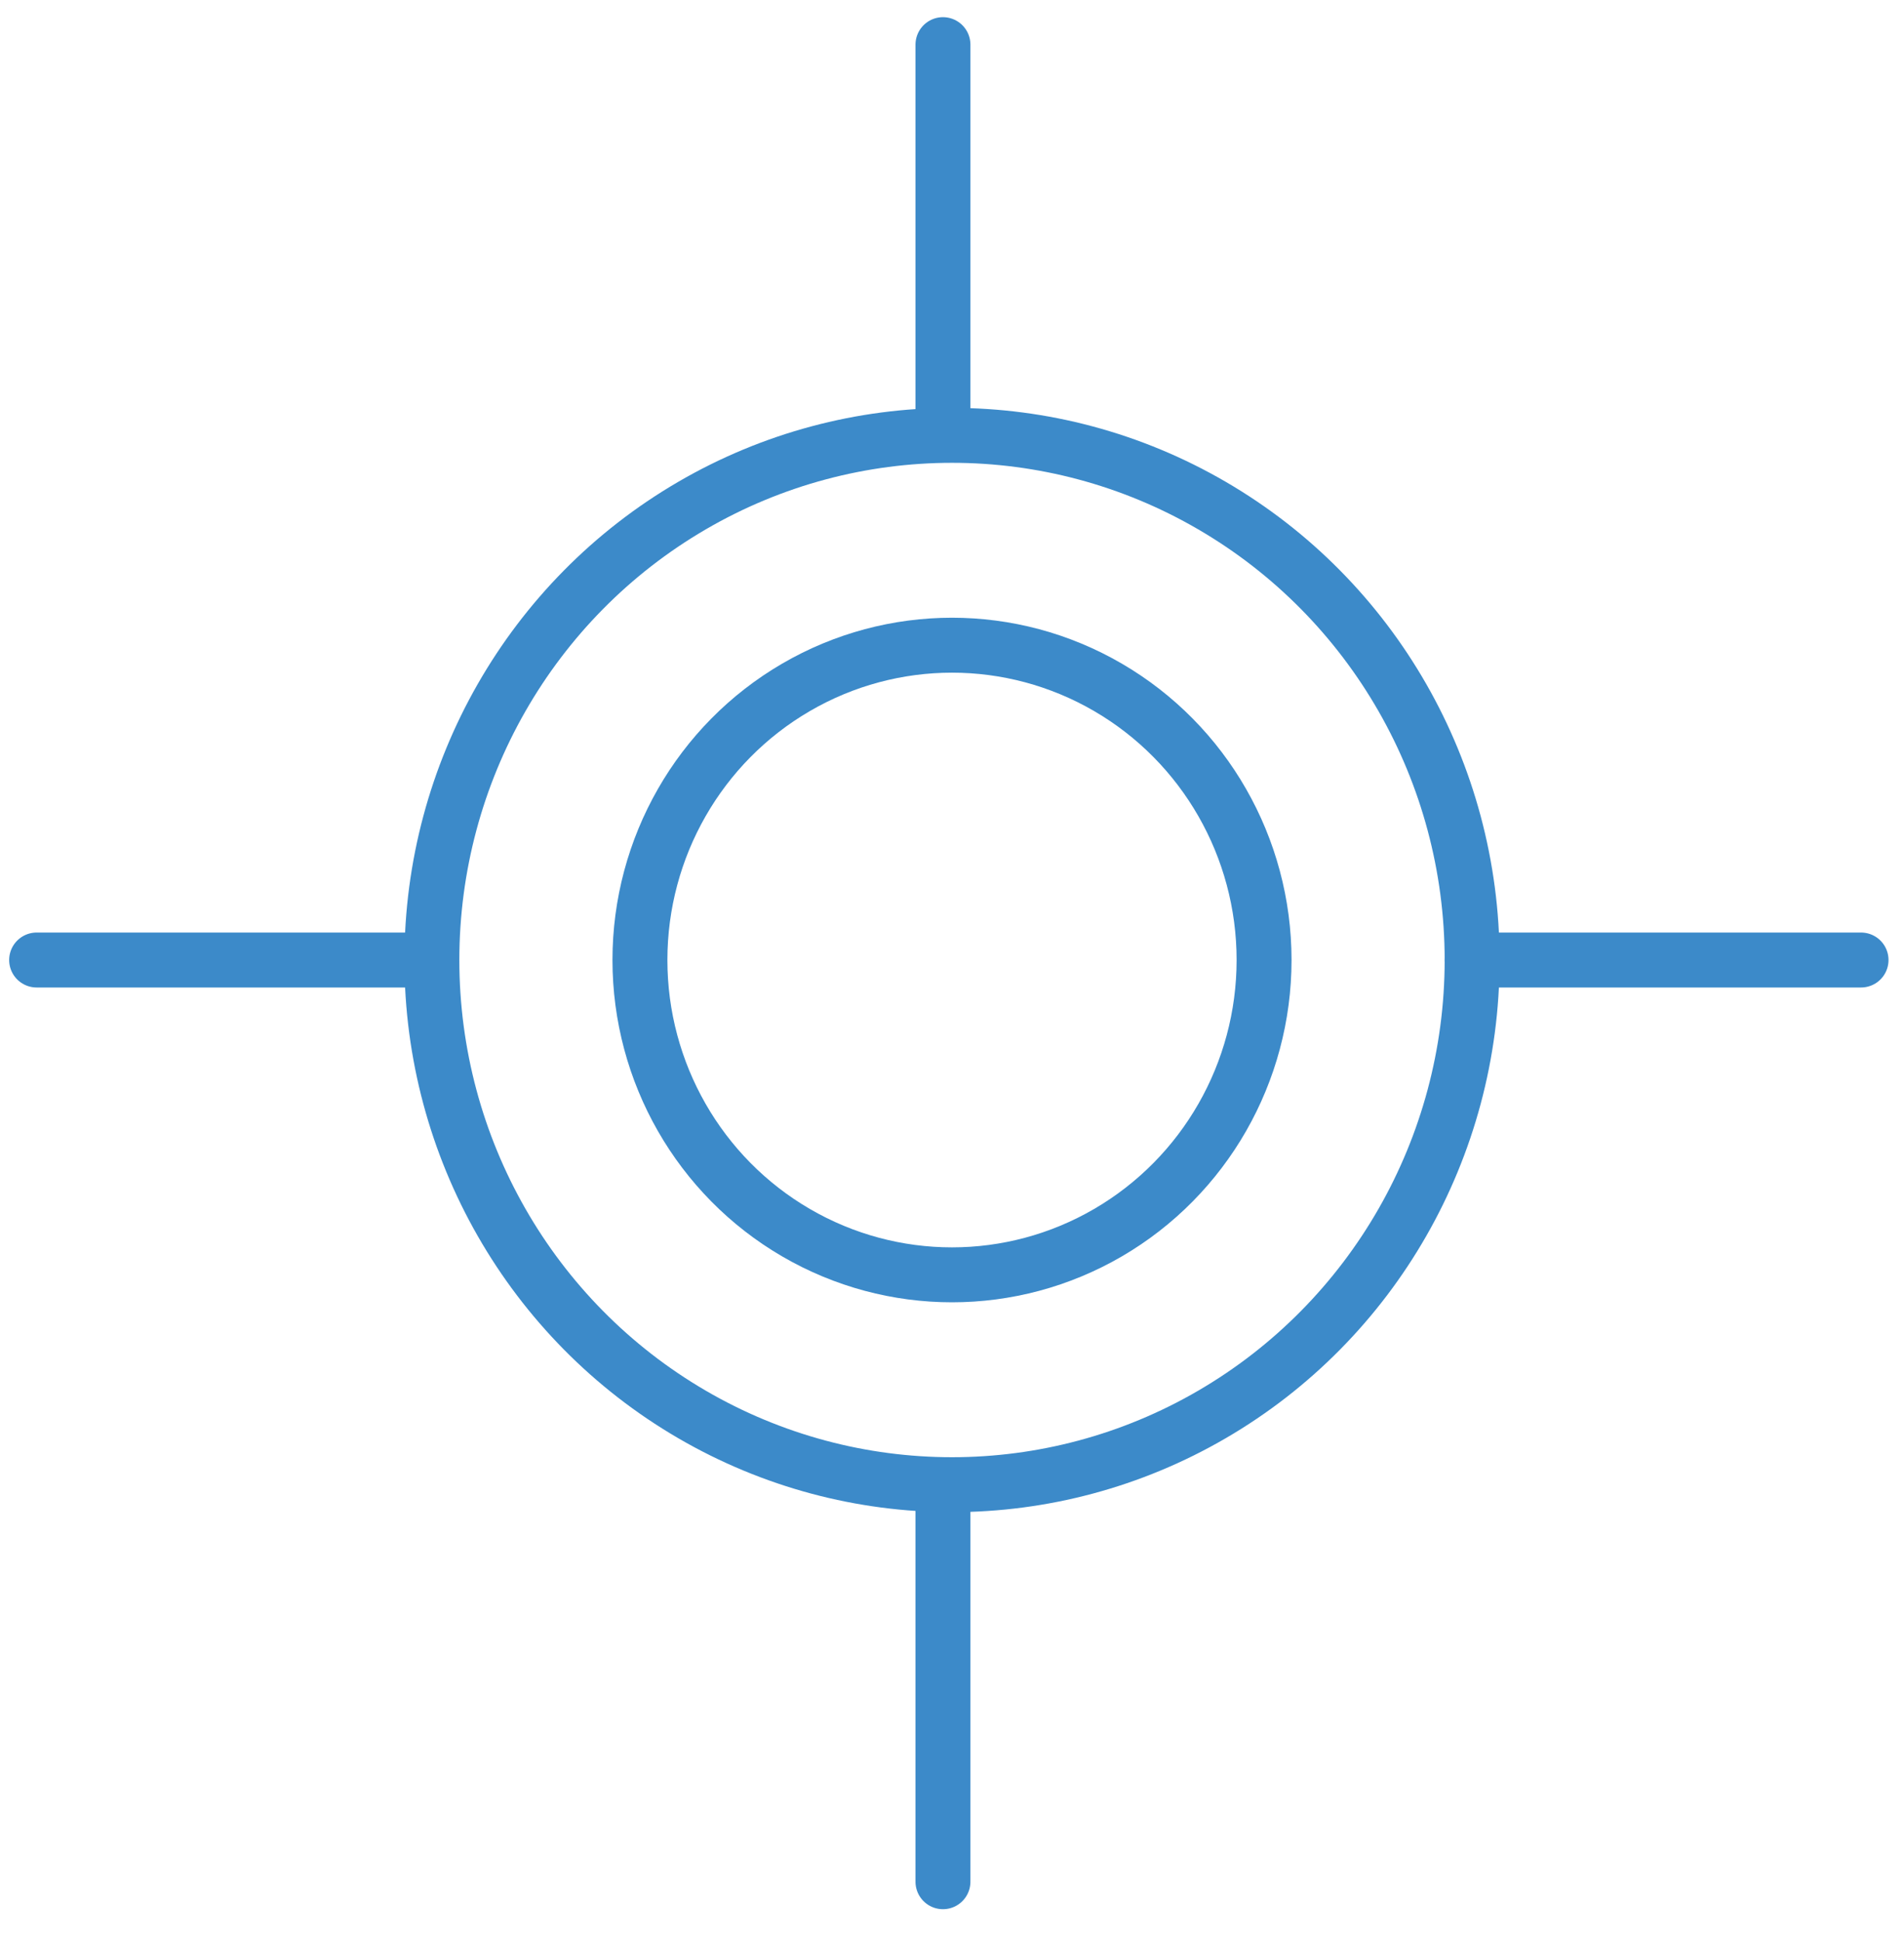 <?xml version="1.0" encoding="UTF-8"?>
<svg width="52px" height="53px" viewBox="0 0 52 53" version="1.1" xmlns="http://www.w3.org/2000/svg" xmlns:xlink="http://www.w3.org/1999/xlink">
    <!-- Generator: Sketch 51.3 (57544) - http://www.bohemiancoding.com/sketch -->
    <title>Group 36</title>
    <desc>Created with Sketch.</desc>
    <defs></defs>
    <g id="Page-1" stroke="none" stroke-width="1" fill="none" fill-rule="evenodd">
        <g id="Online-Teaching-Software-LP-Improvement" transform="translate(-1016, -5335)" fill-rule="nonzero" stroke="#3C8AC9" stroke-width="1.5">
            <g id="Group-36" transform="translate(1017, 5336)">
                <ellipse id="Oval-23" cx="25" cy="25.213" rx="14.205" ry="14.326"></ellipse>
                <path d="M19.442,5.53 L30.064,5.53" id="Line-Copy-8" stroke-linecap="round" stroke-linejoin="round" transform="translate(24.753, 5.53) rotate(-90) translate(-24.753, -5.53) "></path>
                <path d="M39.205,25.213 L49.827,25.213" id="Line-Copy-13" stroke-linecap="round" stroke-linejoin="round"></path>
                <path d="M0,25.213 L10.623,25.213" id="Line-Copy-15" stroke-linecap="round" stroke-linejoin="round"></path>
                <path d="M19.442,45.069 L30.064,45.069" id="Line-Copy-12" stroke-linecap="round" stroke-linejoin="round" transform="translate(24.753, 45.069) rotate(-90) translate(-24.753, -45.069) "></path>
                <ellipse id="Oval-23-Copy" cx="25" cy="25.213" rx="8.523" ry="8.596"></ellipse>
            </g>
        </g>
    </g>
</svg>